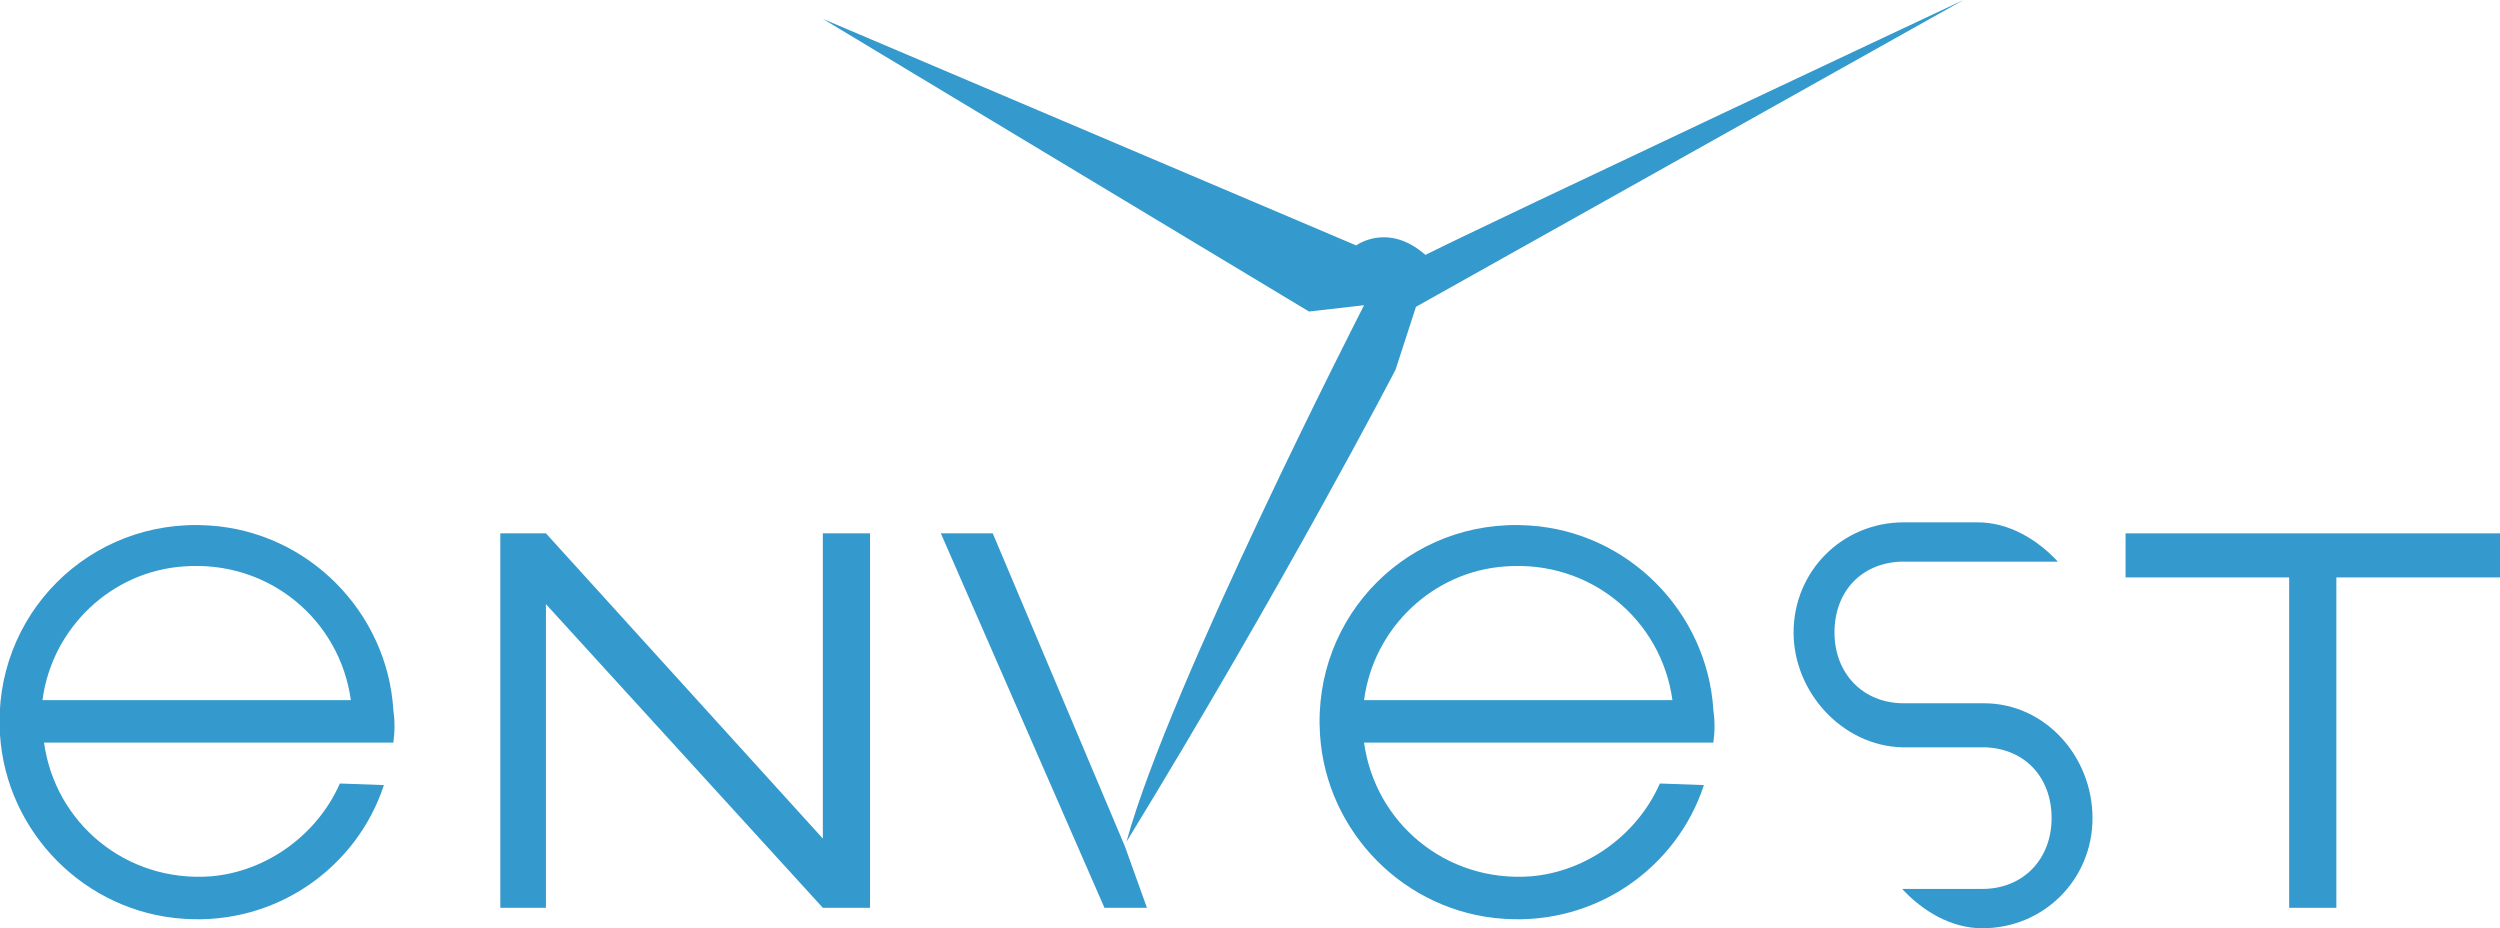 <?xml version="1.0" encoding="UTF-8"?> <!-- Generator: Adobe Illustrator 21.0.2, SVG Export Plug-In . SVG Version: 6.00 Build 0) --> <svg xmlns="http://www.w3.org/2000/svg" xmlns:xlink="http://www.w3.org/1999/xlink" id="Layer_1" x="0px" y="0px" viewBox="0 0 158.9 59" style="enable-background:new 0 0 158.9 59;" xml:space="preserve"> <style type="text/css"> .st0{fill:#3499CC;} </style> <g> <path class="st0" d="M88.7,23.5c0,0-7,13.5-17.1,30c2.7-9.9,15.1-34.1,15.1-34.1l-3.5,0.4L52.3,1.2l33.9,14.4c0,0,2-1.5,4.4,0.6 C95,14,124.8,0,124.8,0L90,19.5L88.7,23.5z"></path> <path class="st0" d="M21.6,49.8c-1.4,3.2-4.6,5.6-8.2,5.9C8,56.1,3.5,52.3,2.8,47.2h14.4l0,0H25c0.1-0.7,0.1-1.4,0-2.1 c-0.4-6.2-5.4-11.3-11.7-11.7C5.7,32.9-0.5,39.1,0,46.7C0.4,52.9,5.4,58,11.7,58.4c5.9,0.4,11-3.3,12.7-8.5L21.6,49.8L21.6,49.8z M11.7,36c5.4-0.4,9.9,3.4,10.6,8.5H2.7C3.3,39.9,7.1,36.3,11.7,36z"></path> <path class="st0" d="M105.5,49.8c-1.4,3.2-4.6,5.6-8.2,5.9c-5.4,0.4-9.9-3.4-10.6-8.5h14.4l0,0h7.8c0.1-0.7,0.1-1.4,0-2.1 c-0.4-6.2-5.4-11.3-11.7-11.7c-7.6-0.5-13.8,5.7-13.3,13.3c0.4,6.2,5.4,11.3,11.7,11.7c5.9,0.4,11-3.3,12.7-8.5L105.5,49.8 L105.5,49.8z M95.7,36c5.4-0.4,9.9,3.4,10.6,8.5H86.7C87.3,39.9,91.1,36.3,95.7,36z"></path> <polygon class="st0" points="55.3,33.9 52.3,33.9 52.3,53.3 34.7,33.9 34.7,33.9 31.8,33.9 31.8,57.7 34.7,57.7 34.7,38.4 52.3,57.7 52.3,57.7 55.3,57.7 "></polygon> <polygon class="st0" points="158.9,33.9 135.1,33.9 135.1,36.7 145.5,36.7 145.5,57.7 148.5,57.7 148.5,36.7 158.9,36.7 "></polygon> <path class="st0" d="M126.1,44.7c-0.1,0-0.1,0-0.2,0c-1,0-4.8,0-4.9,0c-2.6,0-4.4-1.9-4.4-4.5s1.7-4.4,4.2-4.5h10 c-1.3-1.4-3.1-2.5-5.1-2.5H121c-3.9,0-7,3.1-7,7c0,3.8,3.1,7.2,6.9,7.3l0,0h5.3c2.5,0.1,4.2,1.9,4.2,4.5s-1.8,4.5-4.4,4.5 c-0.1,0-5.1,0-5.1,0c1.3,1.4,3.1,2.5,5.1,2.5c3.9,0,7-3.1,7-7S130,44.7,126.1,44.7z"></path> <polygon class="st0" points="72.9,57.7 71.5,53.8 63.1,33.9 59.8,33.9 70.2,57.7 "></polygon> </g> </svg> 